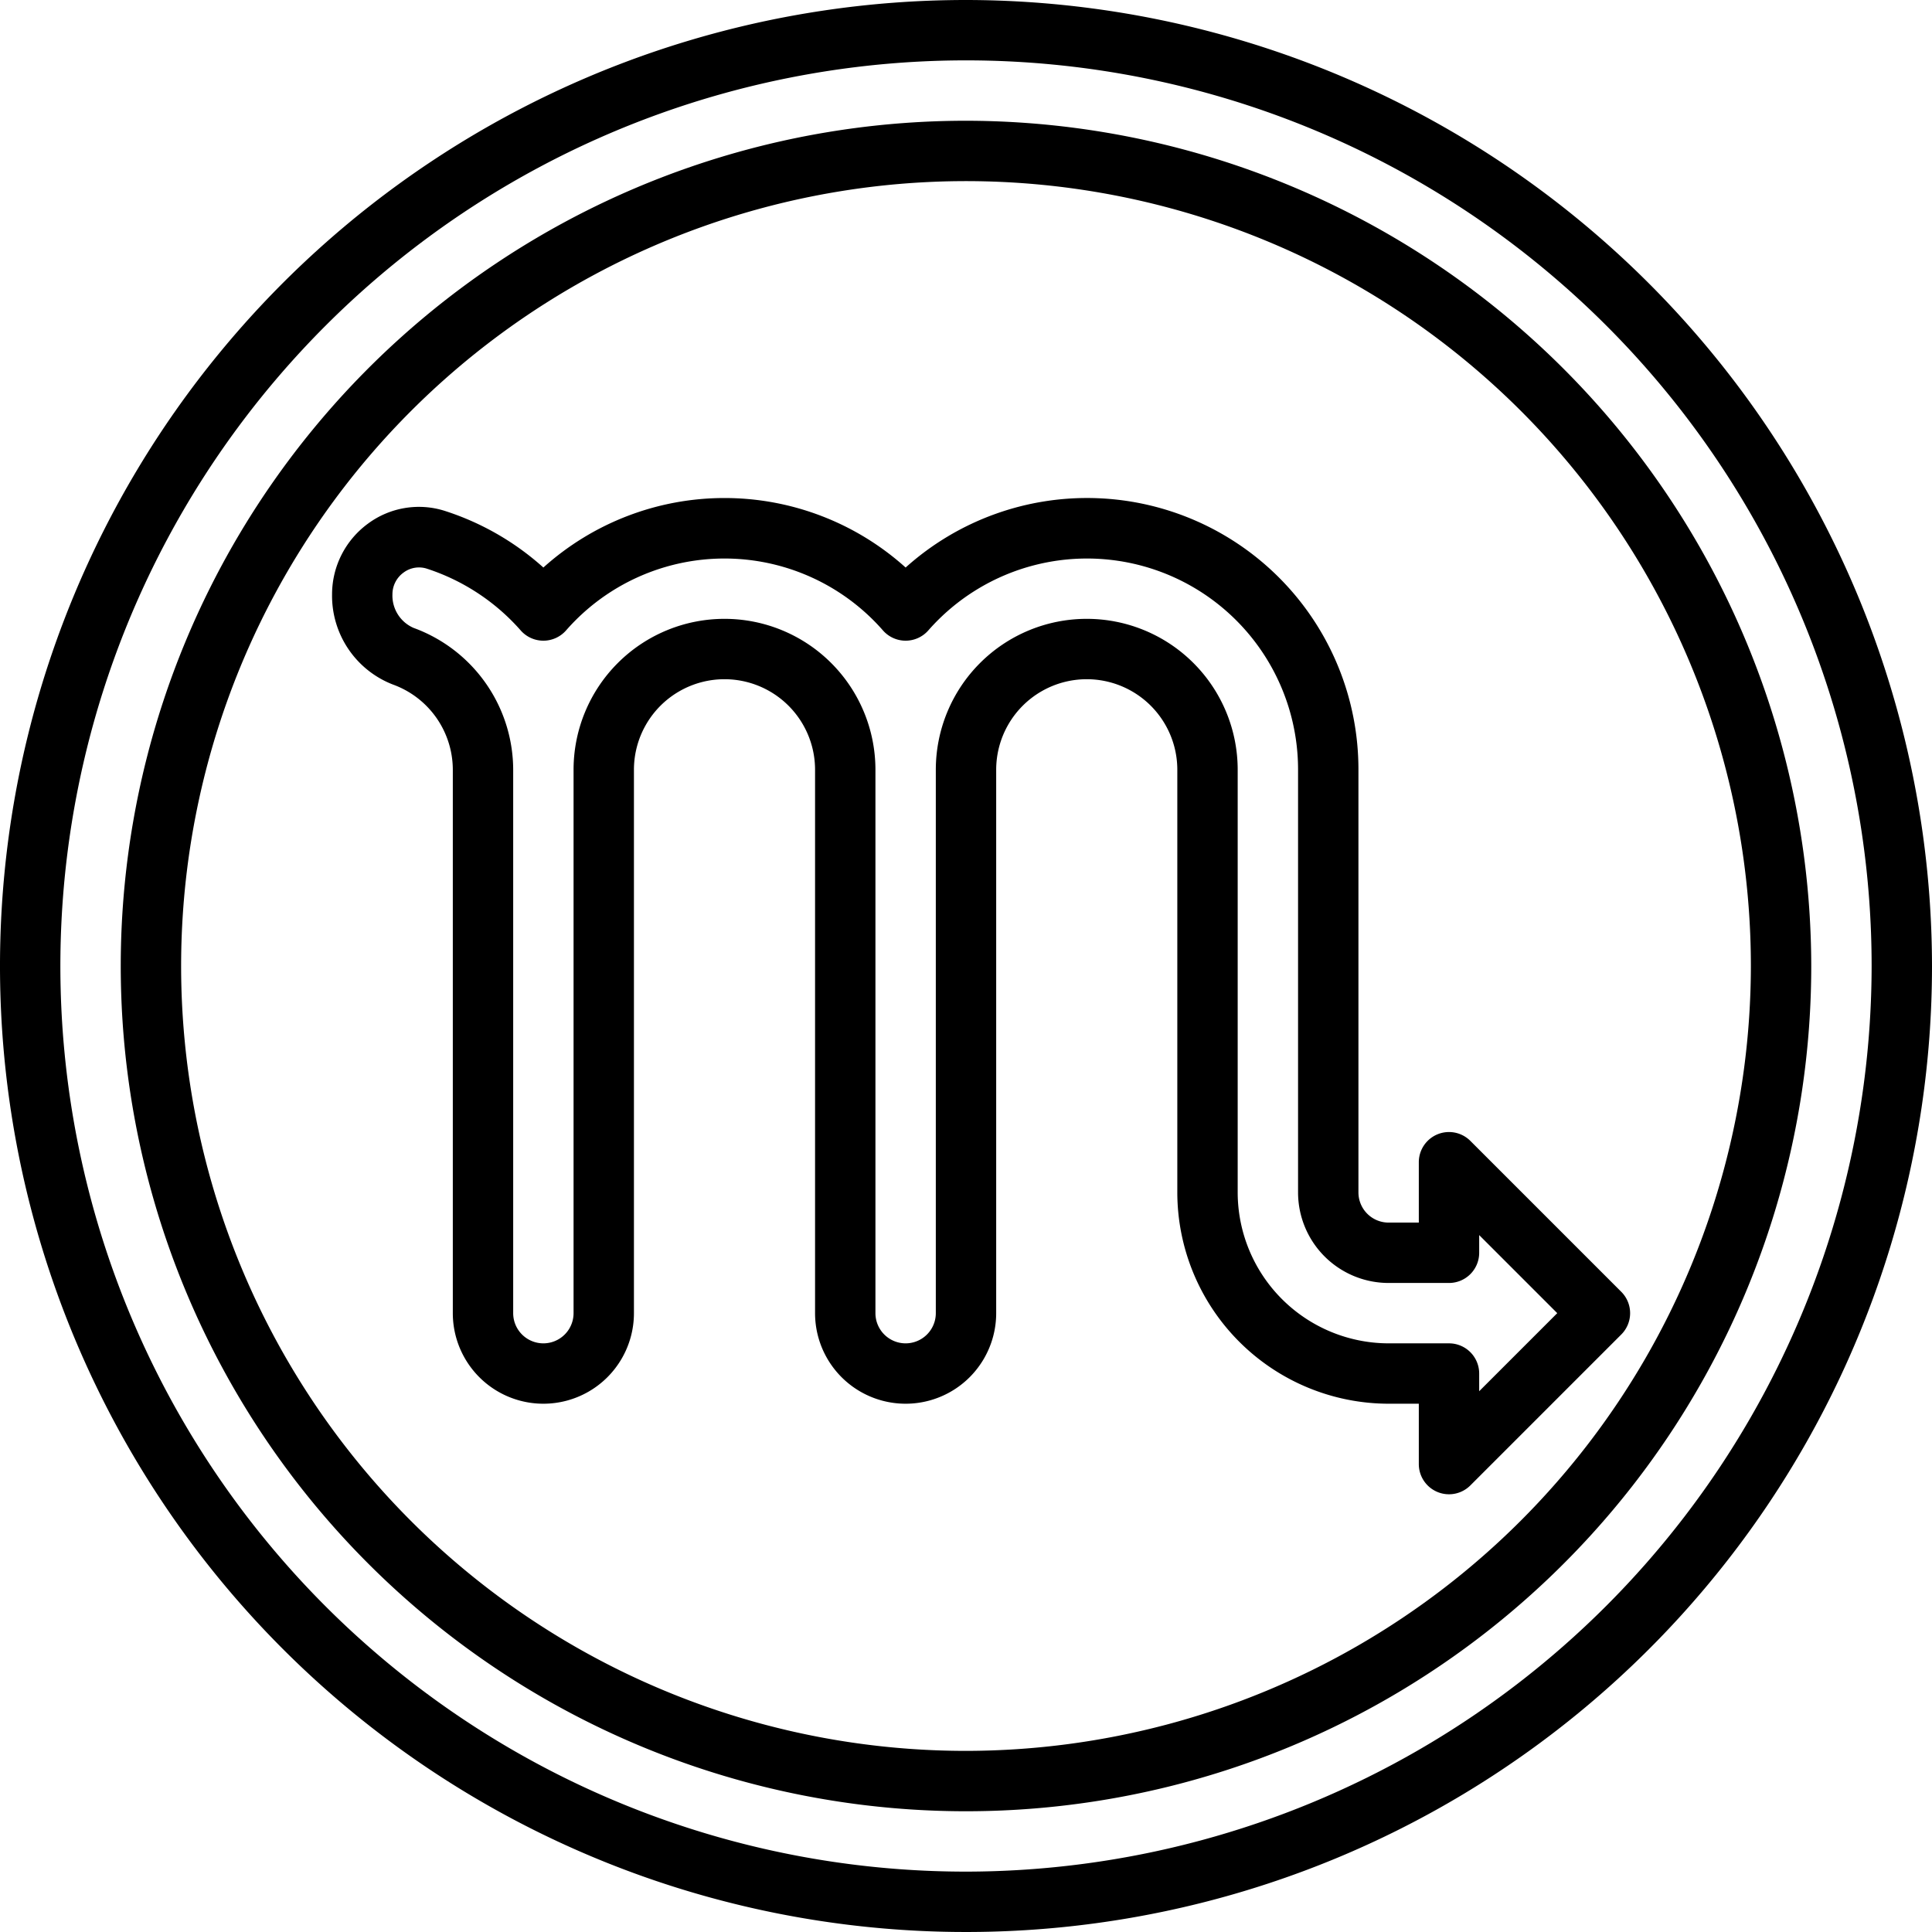 <svg id="Line_Expand" height="512" viewBox="0 0 64 64" width="512" xmlns="http://www.w3.org/2000/svg" data-name="Line Expand"><path d="m32 0a32 32 0 1 0 32 32 32.036 32.036 0 0 0 -32-32zm0 62a30 30 0 1 1 30-30 30.034 30.034 0 0 1 -30 30z"/><path d="m32 4a28 28 0 1 0 28 28 28.032 28.032 0 0 0 -28-28zm0 54a26 26 0 1 1 26-26 26.029 26.029 0 0 1 -26 26z"/><path d="m53.707 42.793-5-5a1 1 0 0 0 -1.707.707v2h-1a1 1 0 0 1 -1-1v-14a8.991 8.991 0 0 0 -15-6.7 8.969 8.969 0 0 0 -12 0 9 9 0 0 0 -3.24-1.868 2.837 2.837 0 0 0 -2.567.412 2.906 2.906 0 0 0 -1.193 2.343 3.154 3.154 0 0 0 2.021 2.991 3.007 3.007 0 0 1 1.979 2.822v18a3 3 0 0 0 6 0v-18a3 3 0 0 1 6 0v18a3 3 0 0 0 6 0v-18a3 3 0 0 1 6 0v14a7.008 7.008 0 0 0 7 7h1v2a1 1 0 0 0 1.707.707l5-5a1 1 0 0 0 0-1.414zm-4.707 3.293v-.586a1 1 0 0 0 -1-1h-2a5.006 5.006 0 0 1 -5-5v-14a5 5 0 0 0 -10 0v18a1 1 0 0 1 -2 0v-18a5 5 0 0 0 -10 0v18a1 1 0 0 1 -2 0v-18a5.014 5.014 0 0 0 -3.3-4.7 1.167 1.167 0 0 1 -.7-1.11.889.889 0 0 1 .37-.724.854.854 0 0 1 .774-.127 7.04 7.04 0 0 1 3.106 2.046 1 1 0 0 0 1.5 0 6.974 6.974 0 0 1 10.5 0 1 1 0 0 0 1.5 0 6.992 6.992 0 0 1 12.25 4.615v14a3 3 0 0 0 3 3h2a1 1 0 0 0 1-1v-.586l2.586 2.586z"/></svg>